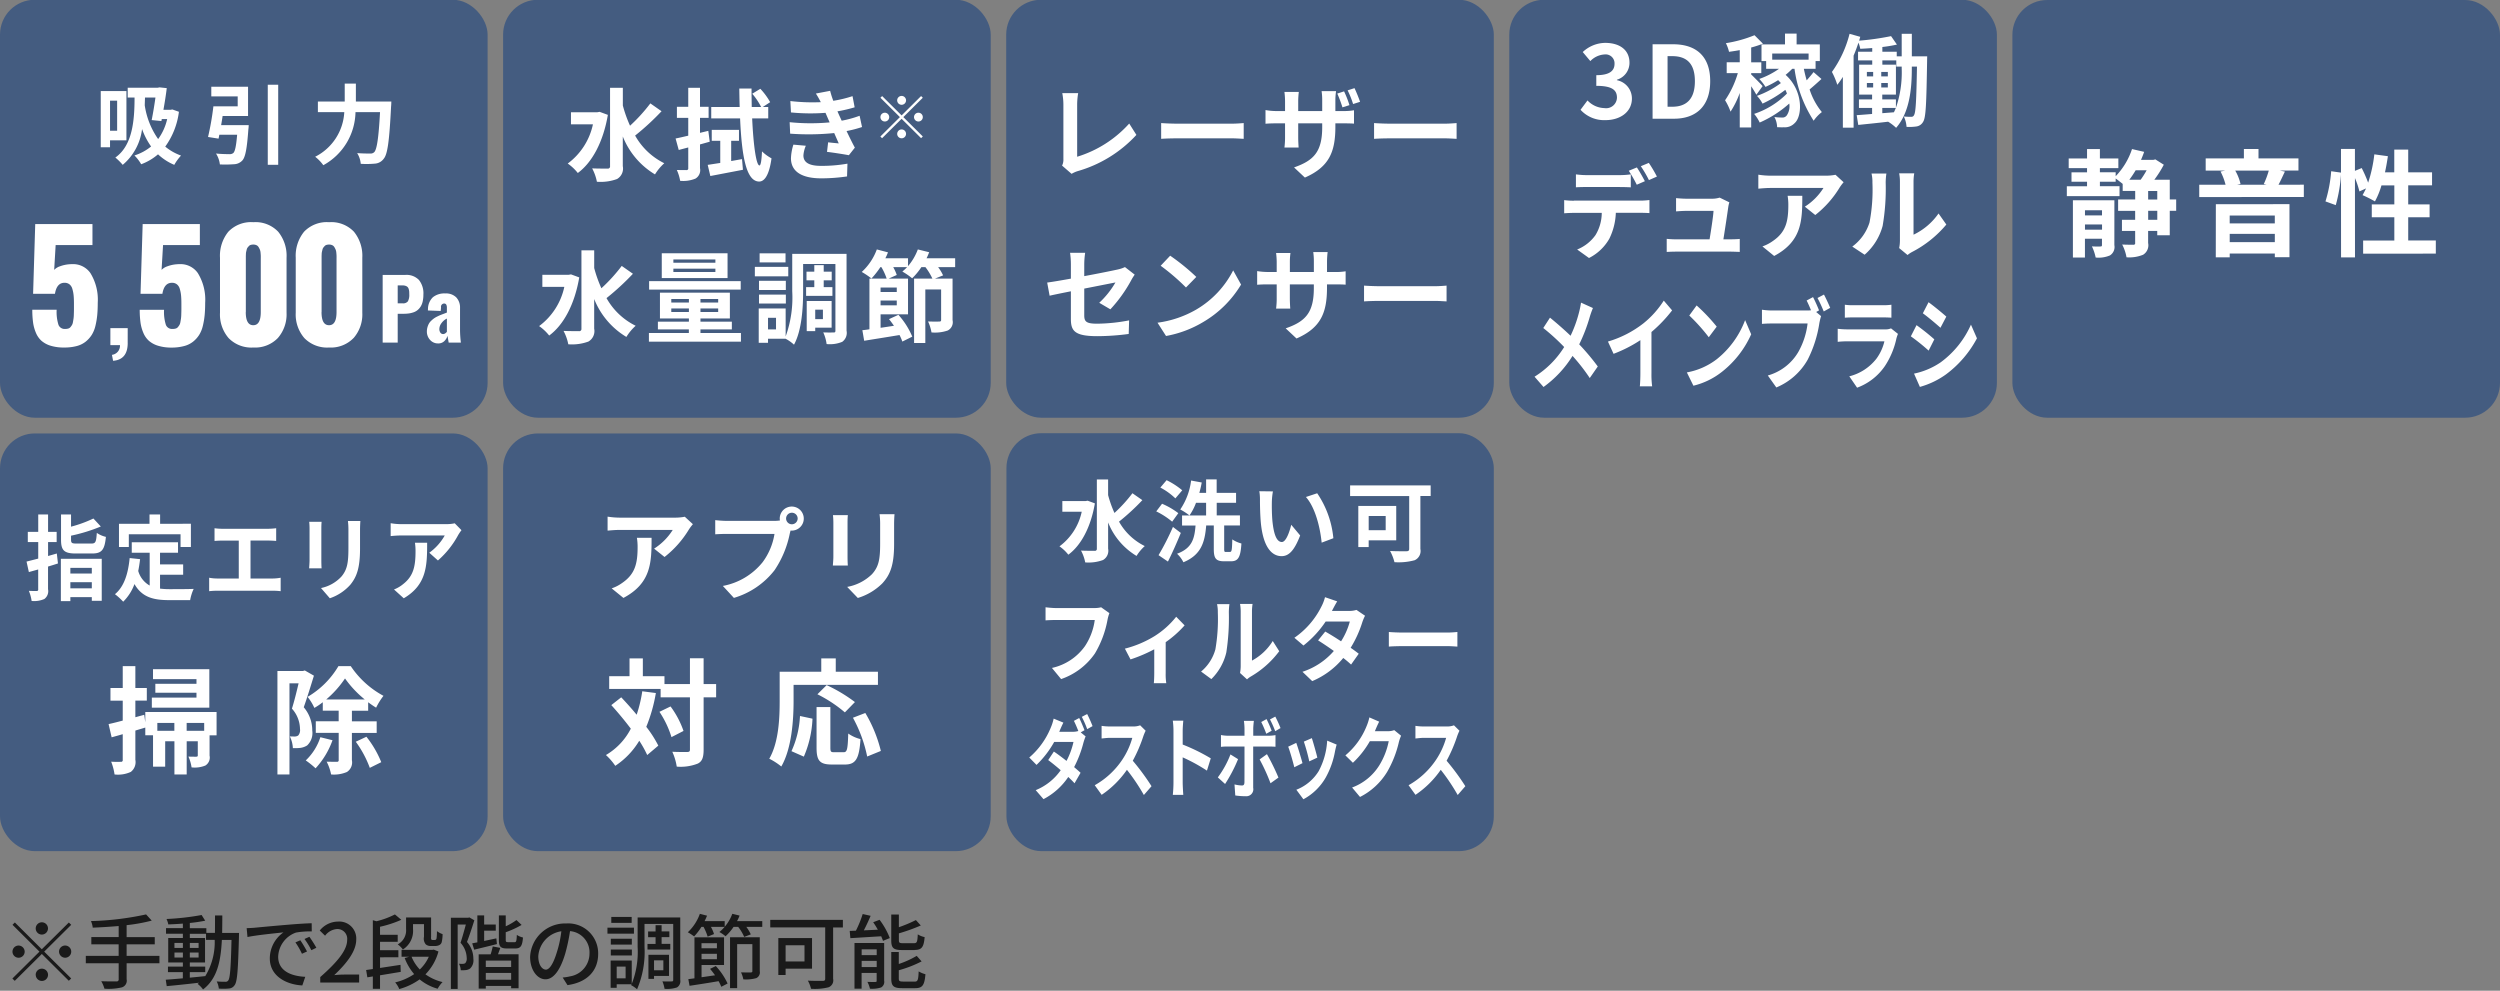 <svg id="機能Icon" xmlns="http://www.w3.org/2000/svg" width="323" height="128" viewBox="0 0 323 128">
  <rect x="0" y="0" width="323" height="128" fill="#808080" stroke="none"/>
  <defs>
    <style>
      .cls-1, .cls-3 {
        fill-rule: evenodd;
      }

      .cls-1 {
        opacity: 0.8;
      }

      .cls-2 {
        fill: #445c80;
      }

      .cls-3 {
        fill: #fff;
      }
    </style>
  </defs>
  <path id="_手動で2段階の調節可能" data-name="※手動で2段階の調節可能" class="cls-1" d="M6.2,119.96a0.793,0.793,0,1,0-.793.787A0.8,0.8,0,0,0,6.2,119.96Zm-4.28-.777-0.306.3L5.1,122.951l-3.5,3.475,0.306,0.3,3.5-3.474,3.487,3.464,0.306-.3L5.71,122.951,9.2,119.488l-0.306-.3L5.4,122.647Zm0.476,2.981a0.788,0.788,0,1,0,.793.787A0.8,0.8,0,0,0,2.392,122.164Zm6.024,1.575a0.788,0.788,0,1,0-.793-0.788A0.8,0.8,0,0,0,8.416,123.739Zm-3.8,2.2a0.793,0.793,0,1,0,.793-0.787A0.8,0.8,0,0,0,4.611,125.943ZM20.6,123.5H16.359v-1.49h3.635v-0.934H16.359V119.53a22.044,22.044,0,0,0,3.244-.588l-0.729-.8a37.546,37.546,0,0,1-7.123.861,2.9,2.9,0,0,1,.232.85c1.067-.042,2.219-0.116,3.35-0.21v1.428H11.8v0.934h3.53v1.49H11.086v0.956h4.248V126.5a0.255,0.255,0,0,1-.317.294c-0.243.011-1.089,0.011-1.934-.021a4.235,4.235,0,0,1,.412.966,7.494,7.494,0,0,0,2.241-.168,0.907,0.907,0,0,0,.624-1.06v-2.057H20.6V123.5Zm3.928,2.1h1.987v-0.714H24.525v-0.535h1.966v-3.16H24.525v-0.546h2.093v0.787h1.12a8.432,8.432,0,0,1-1.215,4.682c-0.666.073-1.342,0.136-2,.2V125.6Zm-1.987-1.89v-0.64h1.088v0.64H22.538Zm3.118-.64v0.64H24.525v-0.64h1.131Zm-1.131-.6v-0.641h1.131v0.641H24.525Zm-1.987-.641h1.088v0.641H22.538v-0.641Zm6.161-1.3c0.011-.714.021-1.47,0.021-2.247H27.78c0,0.788,0,1.533-.011,2.247H26.66v-0.609H24.525v-0.672a19.923,19.923,0,0,0,1.987-.294l-0.465-.735a32.991,32.991,0,0,1-4.534.515,2.9,2.9,0,0,1,.232.7c0.592-.021,1.236-0.052,1.881-0.105v0.588H21.45v0.724h2.177v0.546H21.735v3.16h1.892v0.535H21.7V125.6h1.923v0.8c-0.835.074-1.6,0.137-2.209,0.179l0.127,0.829c1.131-.105,2.653-0.262,4.174-0.441a2.214,2.214,0,0,1-.19.147,3.314,3.314,0,0,1,.708.724c1.818-1.385,2.293-3.61,2.431-6.4h1.247c-0.085,3.611-.19,4.944-0.423,5.238a0.4,0.4,0,0,1-.38.168c-0.19,0-.623,0-1.11-0.042a2.573,2.573,0,0,1,.275.924,7.493,7.493,0,0,0,1.3-.011,0.933,0.933,0,0,0,.75-0.451c0.338-.451.433-1.942,0.55-6.277,0-.115.011-0.451,0.011-0.451H28.7Zm10.1,0.955-0.634.273a9.9,9.9,0,0,1,.845,1.469l0.655-.294A14.66,14.66,0,0,0,38.8,121.482Zm1.173-.451-0.634.283a9.783,9.783,0,0,1,.888,1.449l0.645-.315A16.186,16.186,0,0,0,39.972,121.031Zm-8.106-1.113,0.106,1.144c1.173-.252,3.741-0.5,4.65-0.6a4.11,4.11,0,0,0-1.765,3.369c0,2.288,2.145,3.38,4.2,3.485l0.38-1.113c-1.723-.084-3.5-0.7-3.5-2.6a3.438,3.438,0,0,1,2.3-3.117,10.06,10.06,0,0,1,2.04-.147l-0.011-1.06c-0.708.021-1.765,0.084-2.874,0.178-1.923.158-3.794,0.336-4.555,0.409C32.627,119.886,32.268,119.907,31.867,119.918Zm9.509,7.022H46.4v-1.028H44.451c-0.38,0-.867.031-1.268,0.073,1.649-1.564,2.843-3.107,2.843-4.6a2.192,2.192,0,0,0-2.346-2.319,3.061,3.061,0,0,0-2.367,1.154L42,120.894a2.114,2.114,0,0,1,1.532-.861,1.263,1.263,0,0,1,1.321,1.417c0,1.271-1.184,2.772-3.477,4.787v0.7ZM53.362,119.4h1.416v1.637a1.151,1.151,0,0,0,.233.976,0.972,0.972,0,0,0,.645.21H56.2a1.21,1.21,0,0,0,.528-0.105,0.606,0.606,0,0,0,.338-0.378,4.655,4.655,0,0,0,.116-1.049,2.68,2.68,0,0,1-.729-0.389,7.146,7.146,0,0,1-.042.872,0.368,0.368,0,0,1-.106.241,0.445,0.445,0,0,1-.19.031H55.888a0.275,0.275,0,0,1-.148-0.042,0.606,0.606,0,0,1-.042-0.346v-2.519H52.464v1.48a2.049,2.049,0,0,1-1.078,1.994,3.05,3.05,0,0,1,.666.662,2.839,2.839,0,0,0,1.31-2.635V119.4Zm-1.617,5.258c-0.888.137-1.807,0.273-2.642,0.4v-1.375H51.47v-0.913H49.1v-1.092h2.283v-0.9H49.1v-1.04a14.439,14.439,0,0,0,2.748-.9l-0.824-.693a10.985,10.985,0,0,1-2.388.882l-0.465-.137V125.2l-0.867.126,0.159,0.944,0.708-.115v1.595H49.1v-1.742c0.856-.136,1.776-0.294,2.674-0.441Zm3.657-1.049a5.132,5.132,0,0,1-1.163,1.648,5.23,5.23,0,0,1-1.067-1.648H55.4Zm0.624-.924-0.169.042H51.882v0.882h0.993l-0.592.168a7,7,0,0,0,1.226,2.078,7.391,7.391,0,0,1-2.452,1.071,3.155,3.155,0,0,1,.528.86,8.316,8.316,0,0,0,2.632-1.249,6.331,6.331,0,0,0,2.325,1.207,4.226,4.226,0,0,1,.634-0.86,6.348,6.348,0,0,1-2.209-1,6.69,6.69,0,0,0,1.68-2.95Zm4.615-4.157-0.148.042h-2.24v9.2h0.877v-8.323h1.057c-0.19.7-.444,1.648-0.687,2.361a3.024,3.024,0,0,1,.8,1.963,0.9,0.9,0,0,1-.19.672,0.586,0.586,0,0,1-.306.084,4.412,4.412,0,0,1-.507-0.011,1.9,1.9,0,0,1,.233.84,4.436,4.436,0,0,0,.666-0.021,1.27,1.27,0,0,0,.539-0.2,1.446,1.446,0,0,0,.423-1.249,3.242,3.242,0,0,0-.824-2.184c0.317-.829.676-1.921,0.951-2.8Zm3.487,2.709-1.575.335v-1.333h1.5v-0.787h-1.5V118.27H61.676v3.485q-0.365.063-.666,0.126l0.254,0.819c0.846-.21,1.913-0.462,2.938-0.725Zm1.913,3.7H62.764v-0.829H66.04v0.829Zm-3.276,1.637V125.7H66.04v0.881H62.764Zm0.9-4.293a9.252,9.252,0,0,1-.275,1.018H61.845v4.43h0.919v-0.346H66.04v0.3H67v-4.388H64.339c0.1-.262.2-0.545,0.306-0.829Zm1.976-.556c-0.254,0-.3-0.042-0.3-0.326v-0.955a11.8,11.8,0,0,0,2.05-.944l-0.666-.63a7.769,7.769,0,0,1-1.384.808V118.27H64.455v3.149c0,0.871.2,1.123,1.046,1.123h1.067c0.676,0,.919-0.294,1-1.417a2.343,2.343,0,0,1-.793-0.336c-0.032.808-.074,0.945-0.306,0.945H65.639Zm4.868,3.548c-0.423,0-.962-0.546-0.962-1.743a3.494,3.494,0,0,1,2.98-3.212A14.314,14.314,0,0,1,71.955,123C71.469,124.61,70.962,125.282,70.507,125.282Zm2.811,2.005c2.557-.357,3.963-1.869,3.963-4.042a3.866,3.866,0,0,0-4.111-3.925,4.534,4.534,0,0,0-4.682,4.314c0,1.732.951,2.9,1.987,2.9s1.913-1.186,2.547-3.307a23.59,23.59,0,0,0,.623-2.918,2.756,2.756,0,0,1,2.515,2.9,2.992,2.992,0,0,1-2.536,2.95,6.021,6.021,0,0,1-.93.147Zm8.293-8.807H78.979v0.766h2.632V118.48Zm0.3,1.385H78.483v0.777h3.424v-0.777Zm-0.275,1.428H78.916v0.756h2.716v-0.756Zm-2.716,2.162h2.716v-0.766H78.916v0.766Zm4.735-1.5v0.735H86.6v-0.735h-1.12v-0.871h1v-0.735h-1V119.54H84.7v0.808H83.735v0.735H84.7v0.871H83.65Zm2.05,2.131v1.281H84.5v-1.281h1.2Zm0.729,2.005v-2.719H83.777v3.107H84.5V126.09H86.43Zm-5.6.315H79.677v-1.512h1.152v1.512Zm7.06-7.862H82.382v3.8a11.309,11.309,0,0,1-.761,4.786v-3.023H78.895v3.527h0.782v-0.462H81.6l-0.063.116a4,4,0,0,1,.772.535,12.258,12.258,0,0,0,.962-5.479v-2.96h3.709V126.6c0,0.158-.053.2-0.211,0.2a11.452,11.452,0,0,1-1.184-.011,4.308,4.308,0,0,1,.275.966,4.064,4.064,0,0,0,1.606-.178,0.939,0.939,0,0,0,.423-0.977v-8.061Zm4.731,3.317v0.661H90.633V121.86h1.987Zm-1.987,2.078v-0.7h1.987v0.7H90.633Zm1.1,1.249c0.222,0.252.433,0.536,0.645,0.83-0.6.083-1.194,0.178-1.744,0.251v-1.585h2.906V121.1H89.724v5.3l-0.793.105,0.159,0.861c1.036-.158,2.42-0.368,3.752-0.6a6.29,6.29,0,0,1,.349.725l0.814-.42a8.72,8.72,0,0,0-1.522-2.257Zm6.425-4.083H94.321v6.571H95.24v-5.689h1.966v3.485c0,0.126-.042.168-0.2,0.178s-0.708,0-1.268-.01a3.612,3.612,0,0,1,.3.9,4.845,4.845,0,0,0,1.67-.157,0.812,0.812,0,0,0,.454-0.9V121.1Zm-2.938-2.089a6.165,6.165,0,0,0,.328-0.714l-0.941-.23a5.494,5.494,0,0,1-.983,1.679v-0.735H91.034c0.116-.231.222-0.472,0.317-0.7l-0.93-.241a6.045,6.045,0,0,1-1.554,2.382,7.762,7.762,0,0,1,.814.536,7.532,7.532,0,0,0,.941-1.229H90.9a6.885,6.885,0,0,1,.528,1.26l0.824-.336a5,5,0,0,0-.4-0.924h1.765a4.454,4.454,0,0,1-.676.662,4.83,4.83,0,0,1,.8.546,6.618,6.618,0,0,0,1.036-1.208h0.6a5.816,5.816,0,0,1,.772,1.292l0.856-.326a5.541,5.541,0,0,0-.581-0.966h2.061v-0.745H95.219Zm8.715,3.118v2.1H101.5v-2.1h2.43Zm0.973,3.023v-3.947h-4.354v4.766H101.5v-0.819h3.4Zm3.994-6.3H99.517v0.976h7.1v6.613c0,0.22-.074.283-0.307,0.294-0.253,0-1.131.01-1.934-.032a4.289,4.289,0,0,1,.412,1.05,7.229,7.229,0,0,0,2.251-.189,0.953,0.953,0,0,0,.6-1.1v-6.634H108.9v-0.976Zm9.265,3.884c0.9,0,1.184-.347,1.289-1.659a2.523,2.523,0,0,1-.887-0.357c-0.042.976-.106,1.144-0.486,1.144h-1.438c-0.443,0-.517-0.063-0.517-0.409V120.59a23.622,23.622,0,0,0,2.832-1.018l-0.634-.7a17.446,17.446,0,0,1-2.2.924v-1.638h-0.983v3.317c0,1,.274,1.271,1.384,1.271h1.638Zm-6.848,2.214v-0.8h1.945v0.8h-1.945Zm1.945-2.288v0.745h-1.945v-0.745h1.945Zm0.972-.819H110.4v5.9h0.919V125.7h1.945v1a0.137,0.137,0,0,1-.17.168c-0.147.01-.581,0.01-1.025-0.011a3.718,3.718,0,0,1,.328.882,3.818,3.818,0,0,0,1.437-.157,0.825,0.825,0,0,0,.4-0.872v-4.86Zm-1.427-2.687a10.8,10.8,0,0,1,.6.966l-1.808.084c0.3-.577.613-1.249,0.878-1.879l-1.026-.231a13.956,13.956,0,0,1-.877,2.152c-0.3.01-.56,0.021-0.8,0.031l0.085,0.935c1.078-.063,2.536-0.158,3.984-0.242,0.095,0.221.179,0.42,0.232,0.588l0.877-.357a9.587,9.587,0,0,0-1.321-2.362Zm3.858,7.663c-0.465,0-.55-0.063-0.55-0.42v-1.039a15.03,15.03,0,0,0,2.948-1.144l-0.634-.714a11.925,11.925,0,0,1-2.314,1.049V123h-0.972v3.411c0,0.977.285,1.26,1.395,1.26h1.7c0.93,0,1.2-.378,1.321-1.8a3.235,3.235,0,0,1-.877-0.368c-0.042,1.123-.116,1.323-0.528,1.323h-1.49Z"/>
  <g id="水洗い可ダストボックス">
    <rect id="長方形_7" data-name="長方形 7" class="cls-2" x="130.031" y="55.969" width="62.969" height="54" rx="4.5" ry="4.5"/>
    <path id="フィルター" class="cls-3" d="M142.265,78.46a3.315,3.315,0,0,1-.859.1h-5.021c-0.358,0-.978-0.06-1.3-0.1v1.692c0.283-.024.8-0.048,1.293-0.048h5.065a8.05,8.05,0,0,1-1.272,3.385,7.1,7.1,0,0,1-4.26,2.809l1.185,1.44a8.746,8.746,0,0,0,4.369-3.313,13.087,13.087,0,0,0,1.63-4.369,5.214,5.214,0,0,1,.239-0.84Zm9.7,1.224a11.1,11.1,0,0,1-2.793,2.5,13.711,13.711,0,0,1-3.836,1.62l0.728,1.392a19.258,19.258,0,0,0,3.065-1.308V86.97c0,0.42-.022,1.056-0.055,1.3h1.609a7.388,7.388,0,0,1-.076-1.3v-4a13.927,13.927,0,0,0,2.445-2.172Zm4.541,8.054a7.091,7.091,0,0,0,1.935-3.445,29.238,29.238,0,0,0,.326-5.161,8.415,8.415,0,0,1,.076-1.08h-1.6a4.831,4.831,0,0,1,.1,1.092,22.816,22.816,0,0,1-.315,4.753,5.684,5.684,0,0,1-1.848,2.869Zm4.608,0.036a2.814,2.814,0,0,1,.478-0.36,12.262,12.262,0,0,0,3.685-3.277l-0.837-1.32a7.1,7.1,0,0,1-2.685,2.533V79.072a6.635,6.635,0,0,1,.077-1.044h-1.62a5.839,5.839,0,0,1,.087,1.032v7a4.977,4.977,0,0,1-.087.888ZM175.255,78.8a3.138,3.138,0,0,1-.945.132h-2.228l0.011-.012c0.13-.252.413-0.8,0.673-1.224l-1.575-.54a5.625,5.625,0,0,1-.49,1.26,10.632,10.632,0,0,1-3.466,3.985l1.173,1a13.472,13.472,0,0,0,2.869-3.1h3.12a9.147,9.147,0,0,1-1.131,2.557c-0.728-.48-1.467-0.936-2.043-1.26l-0.924,1.14c0.555,0.348,1.294.84,2.033,1.368a9.093,9.093,0,0,1-4.054,2.689L169.539,88a10.4,10.4,0,0,0,4.01-2.989,12.892,12.892,0,0,1,1.011.852l0.989-1.4c-0.272-.216-0.642-0.492-1.044-0.768a14.425,14.425,0,0,0,1.5-3.289,5.907,5.907,0,0,1,.359-0.852Zm4.183,4.741c0.4-.036,1.13-0.06,1.75-0.06h5.836c0.456,0,1.01.048,1.271,0.06V81.653c-0.282.024-.771,0.072-1.271,0.072h-5.836c-0.565,0-1.359-.036-1.75-0.072v1.884Z"/>
    <path id="ダストボックス" class="cls-3" d="M140.118,94.343c-0.165-.426-0.469-1.162-0.686-1.576l-0.686.368c0.191,0.368.408,0.886,0.573,1.311a2.2,2.2,0,0,1-.686.1h-1.78l0.009-.011c0.1-.253.321-0.77,0.529-1.173l-1.259-.517a6.325,6.325,0,0,1-.39,1.208,10.085,10.085,0,0,1-2.761,3.818l0.937,0.955a12.526,12.526,0,0,0,2.284-2.967h2.492a9.8,9.8,0,0,1-.9,2.45c-0.582-.46-1.172-0.9-1.633-1.208L135.429,98.2c0.443,0.334,1.033.805,1.615,1.311a7.279,7.279,0,0,1-3.23,2.576l1.007,1.162a8.7,8.7,0,0,0,3.2-2.864c0.313,0.3.6,0.575,0.808,0.817l0.781-1.357c-0.217-.207-0.512-0.46-0.833-0.736a14.521,14.521,0,0,0,1.2-3.14,7.33,7.33,0,0,1,.286-0.828l-0.634-.518Zm-0.348-1.725a12.269,12.269,0,0,1,.695,1.587l0.694-.391a16.584,16.584,0,0,0-.7-1.564Zm7.537,1.093a2.424,2.424,0,0,1-.9.15h-3.057a7.35,7.35,0,0,1-1.024-.081v1.633c0.182-.011.66-0.081,1.024-0.081h2.944A9.811,9.811,0,0,1,145,98.15a10.393,10.393,0,0,1-3.56,3.3l0.895,1.242a12.372,12.372,0,0,0,3.264-3.232,25.337,25.337,0,0,1,2.188,3.255l0.99-1.139a30.162,30.162,0,0,0-2.422-3.289,19.076,19.076,0,0,0,1.363-3.163,5.98,5.98,0,0,1,.3-0.713Zm9.125,4.267a24.468,24.468,0,0,0-3.629-1.783V94.5c0-.483.043-0.989,0.078-1.392h-1.355a10.533,10.533,0,0,1,.087,1.392v6.6c0,0.46-.035,1.15-0.087,1.6h1.355c-0.035-.46-0.078-1.265-0.078-1.6V97.851a22.165,22.165,0,0,1,3.134,1.714Zm9.012-3.91a14.437,14.437,0,0,0-.677-1.484l-0.686.368a12.384,12.384,0,0,1,.677,1.518Zm-1.146.345a16.149,16.149,0,0,0-.66-1.507l-0.686.379A13.784,13.784,0,0,1,163.6,94.8Zm-5.322,3.059a12.44,12.44,0,0,1-1.633,2.968l0.938,0.851a19.093,19.093,0,0,0,1.676-3.209Zm4.975-1.024c0.234,0,.573.011,0.842,0.034V94.976a5.147,5.147,0,0,1-.851.081h-2.023v-0.92c0-.287.061-0.84,0.078-1h-1.285a7.784,7.784,0,0,1,.078,1v0.92h-2.2a5.129,5.129,0,0,1-.842-0.092v1.53a6.706,6.706,0,0,1,.842-0.046h2.2v0.011c0,0.541,0,4.187-.008,4.612-0.009.3-.1,0.414-0.322,0.414a4.589,4.589,0,0,1-.963-0.138l0.1,1.426a9.5,9.5,0,0,0,1.415.1,0.9,0.9,0,0,0,.9-1.081V96.448h2.032Zm-1.207,1.668a23.973,23.973,0,0,1,1.406,3.082l1.025-.736a28.717,28.717,0,0,0-1.485-3.025Zm6.746-2.749-1.033.449a23.432,23.432,0,0,1,.7,2.553l1.042-.483C170.08,97.356,169.655,95.861,169.49,95.367Zm1.98,0.322a9.41,9.41,0,0,1-1.1,3.945,5.9,5.9,0,0,1-2.883,2.4l0.912,1.231a7.281,7.281,0,0,0,2.909-2.852,10.866,10.866,0,0,0,1.18-3.37c0.052-.23.1-0.472,0.209-0.84Zm-3.994.288-1.042.495c0.208,0.506.642,2.036,0.79,2.657l1.059-.529C168.11,97.954,167.693,96.563,167.476,95.976Zm12.659-1.645a2.161,2.161,0,0,1-.756.138h-1.745l0.026-.058c0.1-.253.321-0.77,0.53-1.173l-1.268-.552a6.525,6.525,0,0,1-.391,1.208,9.532,9.532,0,0,1-2.708,3.7l0.972,0.955a11.881,11.881,0,0,0,2.188-2.783h2.44a9.374,9.374,0,0,1-1.233,3.14,7.012,7.012,0,0,1-3.5,2.841l1.024,1.219a8.657,8.657,0,0,0,3.508-3.243,13.8,13.8,0,0,0,1.511-3.841,5.424,5.424,0,0,1,.286-0.828Zm7.718-.621a2.42,2.42,0,0,1-.9.15h-3.056a7.35,7.35,0,0,1-1.024-.081v1.633c0.182-.011.659-0.081,1.024-0.081h2.943a9.807,9.807,0,0,1-1.293,2.818,10.393,10.393,0,0,1-3.56,3.3l0.894,1.242a12.375,12.375,0,0,0,3.265-3.232,25.441,25.441,0,0,1,2.188,3.255l0.989-1.139a30.031,30.031,0,0,0-2.422-3.289,18.909,18.909,0,0,0,1.363-3.163,6.149,6.149,0,0,1,.3-0.713Z"/>
    <path id="水洗い可" class="cls-3" d="M140.523,64.69l-0.254.046h-3.015v1.377h2.506a7.508,7.508,0,0,1-2.876,4.475,5.353,5.353,0,0,1,1.144,1.079c1.629-1.194,2.9-3.523,3.43-6.633Zm5.787-.964a18.943,18.943,0,0,1-2.322,2.548,14.691,14.691,0,0,1-.82-2.307v-2.02h-1.455v8.939a0.248,0.248,0,0,1-.312.275c-0.243,0-.971.011-1.733-0.023a5.36,5.36,0,0,1,.543,1.526,5.443,5.443,0,0,0,2.3-.31,1.377,1.377,0,0,0,.658-1.469V67.5a8.858,8.858,0,0,0,3.673,4.326,5.738,5.738,0,0,1,1.063-1.274,7.712,7.712,0,0,1-3.327-3.156,28.9,28.9,0,0,0,3.015-2.777Zm6.436-.379a9.875,9.875,0,0,0-2.021-1.308l-0.809.953a8.338,8.338,0,0,1,1.941,1.4ZM152.238,66.3a9.815,9.815,0,0,0-2.1-1.216l-0.751.987a9.884,9.884,0,0,1,2.056,1.331Zm-0.693,1.779a33.186,33.186,0,0,1-1.86,3.649l1.213,0.826c0.578-1.148,1.167-2.479,1.664-3.7Zm6.85,3.236c-0.2,0-.231-0.046-0.231-0.413V67.892H160.2v-1.3h-3V64.965H159.7V63.68h-2.507V61.936H155.83V63.68h-0.878a12.43,12.43,0,0,0,.312-1.343l-1.374-.252a8.523,8.523,0,0,1-1.4,3.741,7.826,7.826,0,0,1,1.19.769,7.191,7.191,0,0,0,.843-1.629h1.305v1.629h-3.107v1.3h1.744c-0.138,1.675-.427,2.926-2.391,3.649a3.7,3.7,0,0,1,.82,1.1c2.311-.953,2.773-2.6,2.946-4.751h0.982V70.91c0,1.2.242,1.607,1.328,1.607h0.9c0.912,0,1.236-.5,1.34-2.3a3.773,3.773,0,0,1-1.178-.528c-0.035,1.388-.07,1.618-0.3,1.618H158.4Zm6.067-7.826-1.756-.023a6.573,6.573,0,0,1,.081,1.148c0,0.7.023,2.02,0.127,3.064,0.323,3.052,1.421,4.177,2.668,4.177,0.924,0,1.64-.7,2.4-2.674L166.829,67.8c-0.219.9-.669,2.226-1.212,2.226-0.716,0-1.063-1.113-1.225-2.754-0.069-.815-0.081-1.675-0.069-2.41A8.935,8.935,0,0,1,164.462,63.485Zm5.717,0.241-1.455.482c1.247,1.4,1.859,4.074,2.033,5.9l1.513-.574A12.332,12.332,0,0,0,170.179,63.726Zm8.851,2.938V68.5h-2.195V66.664h2.195Zm1.363,3.144V65.367h-4.9V70.68h1.34V69.808h3.558Zm4.447-7.1H174.433v1.377h7.635V70.9c0,0.241-.1.321-0.37,0.321s-1.282.012-2.1-.034a6.168,6.168,0,0,1,.566,1.446,7.845,7.845,0,0,0,2.61-.252,1.306,1.306,0,0,0,.74-1.457V64.082h1.328V62.7Z"/>
  </g>
  <g id="アプリ">
    <rect id="長方形_7-2" data-name="長方形 7" class="cls-2" x="65" y="56" width="63" height="53.969" rx="4.5" ry="4.5"/>
    <path id="対応" class="cls-3" d="M82.981,89.312a17.476,17.476,0,0,1-.725,3.03c-0.649-.795-1.344-1.56-1.993-2.25L78.98,91.1c0.83,0.915,1.721,1.98,2.521,3.045a8.35,8.35,0,0,1-3.216,3.405,7.834,7.834,0,0,1,1.208,1.395,10.114,10.114,0,0,0,3.1-3.24,13.985,13.985,0,0,1,1.027,1.845l1.434-1.215a14.85,14.85,0,0,0-1.555-2.43,20.391,20.391,0,0,0,1.238-4.365ZM85.2,91.967a12.463,12.463,0,0,1,1.555,3.27l1.555-.8a11.749,11.749,0,0,0-1.676-3.165Zm7.323-3.585H90.907v-3.33H89.141v3.33H85.85v-1.02H83.056v-2.3H81.335v2.3H78.708v1.65h6.643v1.08h3.79v6.75c0,0.24-.091.315-0.362,0.315-0.257,0-1.072.015-1.918-.03a7.312,7.312,0,0,1,.574,1.92,6.054,6.054,0,0,0,2.718-.39c0.574-.285.755-0.81,0.755-1.815v-6.75h1.616v-1.71Zm10.007,0.105h10.9v-1.7H107.98V85.067h-1.872v1.725h-5.375v3.78c0,2.16-.106,5.31-1.344,7.455a8.335,8.335,0,0,1,1.555,1.005c1.359-2.34,1.586-6.045,1.586-8.46V88.487Zm7.926,2.22a19.87,19.87,0,0,0-3.653-2.19L105.61,89.7a17.434,17.434,0,0,1,3.548,2.34Zm-6.6,7.05a13.724,13.724,0,0,0,1.118-4.905l-1.616-.345a12.354,12.354,0,0,1-1.1,4.545Zm3.911-.57c-0.423,0-.483-0.075-0.483-0.615v-5.22H105.5v5.235c0,1.665.378,2.19,1.978,2.19h1.676c1.4,0,1.857-.72,2.023-3.285a4.735,4.735,0,0,1-1.585-.72c-0.061,2.07-.151,2.415-0.6,2.415h-1.223Zm2.431-4.455a17.8,17.8,0,0,1,1.842,5.01l1.766-.72a17.78,17.78,0,0,0-2.008-4.905Z"/>
    <path id="アプリ-2" data-name="アプリ" class="cls-3" d="M82.287,69.48a7.15,7.15,0,0,1,.092,1.17c0,2.132-.314,3.51-1.976,4.653a5.181,5.181,0,0,1-1.374.715l1.518,1.235c3.572-1.9,3.637-4.549,3.637-7.773h-1.9Zm6.189-2.717a6.559,6.559,0,0,1-1.321.117H80.1a10.438,10.438,0,0,1-1.6-.13v1.807c0.615-.052,1.047-0.091,1.6-0.091h6.817a7.754,7.754,0,0,1-2.407,2.418l1.348,1.079A13.107,13.107,0,0,0,89.012,68.4a6.532,6.532,0,0,1,.51-0.676Zm13.836,0.975A0.747,0.747,0,1,1,103.058,67,0.755,0.755,0,0,1,102.312,67.738ZM93.965,67.3a14.66,14.66,0,0,1-1.557-.1v1.833c0.34-.026.955-0.052,1.557-0.052h6.1a8.32,8.32,0,0,1-1.544,3.666,8.607,8.607,0,0,1-5.129,3.055l1.426,1.547a10.355,10.355,0,0,0,5.26-3.588,13.077,13.077,0,0,0,1.963-4.731l0.1-.39a0.754,0.754,0,0,0,.17.013A1.553,1.553,0,1,0,100.742,67a1.44,1.44,0,0,0,.026.247,5.81,5.81,0,0,1-.745.052H93.965Zm13.653-.741a8.851,8.851,0,0,1,.053.988v4.38c0,0.39-.053.9-0.066,1.144h1.937c-0.027-.3-0.04-0.806-0.04-1.131V67.543c0-.416.013-0.7,0.04-0.988h-1.924Zm6.019-.117a9.169,9.169,0,0,1,.078,1.3v2.47c0,2.028-.17,3-1.06,3.978a6.136,6.136,0,0,1-3.2,1.638l1.374,1.43A7.608,7.608,0,0,0,114,75.368c0.968-1.066,1.518-2.262,1.518-5.056V67.738c0-.52.026-0.936,0.052-1.3h-1.936Z"/>
  </g>
  <g id="指定エリア掃除">
    <rect id="長方形_7-3" data-name="長方形 7" class="cls-2" y="56" width="63" height="53.969" rx="4.5" ry="4.5"/>
    <path id="掃除" class="cls-3" d="M27.045,86.457H19.768v1.29h5.617v0.6H20.07V89.5h5.315v0.63H19.617v1.3h7.428v-4.98Zm-0.664,7.965H24.116V93.4h2.265v1.02Zm-6.054,0V93.4h2.2v1.02h-2.2Zm7.655-2.43h-9.21v1.335l-0.136-.975-1.147.315V90.522h1.48V88.887h-1.48v-2.82H15.858v2.82H14.272v1.635h1.585V93.1c-0.679.18-1.314,0.345-1.827,0.45l0.393,1.71c0.438-.12.936-0.255,1.434-0.405v3.315a0.214,0.214,0,0,1-.257.255,11.981,11.981,0,0,1-1.238-.015,7.245,7.245,0,0,1,.438,1.65,3.941,3.941,0,0,0,2.1-.33,1.592,1.592,0,0,0,.589-1.56v-3.78c0.423-.135.861-0.255,1.283-0.39v1h1v4.05h1.57V95.772h1.193v4.29h1.585v-4.29h1.434v1.815c0,0.135-.045.165-0.2,0.18-0.151,0-.559,0-1.012-0.015a5.1,5.1,0,0,1,.408,1.395,3.629,3.629,0,0,0,1.782-.24,1.211,1.211,0,0,0,.544-1.29v-2.61h0.906V91.992Zm11.4-5.37-0.257.075H35.844v13.365H37.4V88.287h1.178c-0.242,1.02-.559,2.325-0.861,3.27a4,4,0,0,1,1.042,2.625,1.059,1.059,0,0,1-.227.84,0.785,0.785,0,0,1-.423.135c-0.2,0-.393,0-0.664-0.015a3.762,3.762,0,0,1,.393,1.515,6.5,6.5,0,0,0,.966-0.03,2.165,2.165,0,0,0,.876-0.315,2.194,2.194,0,0,0,.664-1.92,4.6,4.6,0,0,0-1.1-3.015c0.423-1.17.921-2.805,1.314-4.08Zm2.008,8.625a7.154,7.154,0,0,1-1.887,3,11.023,11.023,0,0,1,1.268,1.02,10.53,10.53,0,0,0,2.189-3.63Zm0.755-4.875a13.184,13.184,0,0,0,2.431-2.715,13.716,13.716,0,0,0,2.552,2.715H42.14Zm6.522,4.32v-1.5h-3.2V91.827h2.1V90.732c0.347,0.255.695,0.5,1.027,0.7a8.721,8.721,0,0,1,.951-1.53,11.8,11.8,0,0,1-4.227-3.84H43.726a11.19,11.19,0,0,1-3.986,3.975,6.589,6.589,0,0,1,.876,1.425,8.627,8.627,0,0,0,1.087-.735v1.095h2.053v1.365H40.8v1.5h2.959V98.2a0.194,0.194,0,0,1-.226.225c-0.2,0-.755,0-1.329-0.015a6.136,6.136,0,0,1,.574,1.65,4.267,4.267,0,0,0,2.038-.315,1.468,1.468,0,0,0,.649-1.53V94.692h3.2Zm-2.7,1.14a13.781,13.781,0,0,1,1.812,3.375l1.48-.735a13.25,13.25,0,0,0-1.917-3.285Z"/>
    <path id="指定エリア" class="cls-3" d="M7.341,71.512c-0.37.108-.75,0.216-1.13,0.324v-1.8H7.32v-1.32H6.211V66.47H4.94v2.245H3.592v1.32H4.94v2.136c-0.554.144-1.076,0.276-1.511,0.384l0.3,1.356,1.206-.336v2.557a0.186,0.186,0,0,1-.207.228c-0.141,0-.576,0-1-0.024a5.489,5.489,0,0,1,.359,1.308,3.309,3.309,0,0,0,1.641-.252,1.261,1.261,0,0,0,.478-1.272V73.2c0.435-.132.859-0.264,1.282-0.4Zm4.521,1.86V74.1H9.091V73.372h2.771ZM9.091,76.013V75.22h2.771v0.792H9.091ZM7.863,77.669H9.091V77.153h2.771v0.468h1.282V72.2H7.863v5.473Zm2.043-7.442c-0.619,0-.728-0.06-0.728-0.516v-0.5a21.7,21.7,0,0,0,3.847-1.188l-0.956-1.032a16.165,16.165,0,0,1-2.891,1.056V66.47H7.885v3.253c0,1.38.391,1.788,1.9,1.788H11.9c1.239,0,1.619-.456,1.782-2.148a3.313,3.313,0,0,1-1.174-.516c-0.076,1.188-.163,1.38-0.707,1.38H9.906Zm6.737-1.2h6.684v1.644h1.337v-3H20.686v-1.2H19.317v1.2H15.372v3h1.272V69.027Zm4.032,5.233h2.989V72.916H20.675v-1.5H23V70.059H17.023v1.356h2.315v4.237a3.15,3.15,0,0,1-1.478-1.884c0.1-.48.174-0.984,0.239-1.524L16.752,72.1c-0.2,2.053-.728,3.709-1.9,4.669a8.144,8.144,0,0,1,1.065.972,6.158,6.158,0,0,0,1.456-2.28c0.978,1.716,2.467,2.076,4.477,2.076h2.717a5.719,5.719,0,0,1,.457-1.452c-0.728.036-2.521,0.036-3.108,0.036a10.18,10.18,0,0,1-1.239-.072V74.26Zm11.692,0.48v-4.9h2.293c0.315,0,.7.024,1.022,0.048V68.247a9.537,9.537,0,0,1-1.022.072H28.749a7.237,7.237,0,0,1-1.032-.072v1.644c0.272-.024.739-0.048,1.032-0.048h2.1v4.9h-2.76a5.329,5.329,0,0,1-1.065-.1v1.74a8.233,8.233,0,0,1,1.065-.06h7.162a7.64,7.64,0,0,1,1.011.06v-1.74a5.784,5.784,0,0,1-1.011.1h-2.88Zm7.584-7.322a9.008,9.008,0,0,1,.043.912v4.045c0,0.36-.043.828-0.054,1.056H41.55c-0.022-.276-0.033-0.744-0.033-1.044V68.331c0-.384.011-0.648,0.033-0.912h-1.6Zm5-.108a9.333,9.333,0,0,1,.065,1.2v2.281c0,1.872-.141,2.773-0.88,3.673a4.944,4.944,0,0,1-2.663,1.512l1.141,1.32a6.22,6.22,0,0,0,2.641-1.74c0.8-.984,1.261-2.088,1.261-4.669V68.511c0-.48.022-0.864,0.043-1.2H44.951Zm8.66,2.809a7.34,7.34,0,0,1,.076,1.08c0,1.969-.261,3.241-1.641,4.3a4.163,4.163,0,0,1-1.141.66l1.261,1.14c2.967-1.752,3.021-4.2,3.021-7.178H53.612Zm5.141-2.509a4.913,4.913,0,0,1-1.1.108H51.8a7.823,7.823,0,0,1-1.326-.12v1.668a13.225,13.225,0,0,1,1.326-.084h5.662a6.866,6.866,0,0,1-2,2.232l1.119,1A11.8,11.8,0,0,0,59.2,69.123a6.027,6.027,0,0,1,.424-0.624Z"/>
  </g>
  <g id="静音性">
    <rect id="長方形_7-4" data-name="長方形 7" class="cls-2" x="260" width="63" height="53.969" rx="4.5" ry="4.5"/>
    <path id="静音性-2" data-name="静音性" class="cls-3" d="M269.379,29.674V29h2.205v0.675h-2.2Zm2.2-2.506v0.66h-2.2v-0.66h2.2Zm1.6-1.291-5.36,0,0,7.4h1.555l0-2.43h2.2v0.8c0,0.15-.045.2-0.211,0.2-0.136,0-.634.015-1.087-0.014a6.211,6.211,0,0,1,.484,1.44,3.755,3.755,0,0,0,1.842-.271,1.282,1.282,0,0,0,.573-1.335Zm5.543,2.517h-1.178V27.238h1.178v1.155Zm-1.18-3.719h1.177v1.1h-1.178V24.673Zm-0.2-2.67a11.108,11.108,0,0,1-.769,1.216h-1.465A12.234,12.234,0,0,0,275.927,22h1.419Zm3.822,3.763h-0.83l0-2.55h-1.993a14.056,14.056,0,0,0,1.222-1.936l-1.088-.689-0.256.06h-1.6q0.226-.518.407-1.035l-1.57-.359a9.237,9.237,0,0,1-2.112,3.511v-0.51h-2.038v-0.54l2.386,0V20.476l-2.385,0V19.262h-1.661v1.215l-2.371,0v1.245l2.371,0v0.54h-2.008V23.48h2.008v0.585l-2.612,0V25.34l6.809,0V24.061l-2.536,0V23.477h2.038v-0.42c0.286,0.21.649,0.495,0.906,0.7v0.915h1.616v1.1h-2.205v1.47h2.2v1.155h-1.706v1.44h1.706v1.545a0.2,0.2,0,0,1-.241.24c-0.212,0-.8,0-1.435-0.029a5.771,5.771,0,0,1,.56,1.65,4.684,4.684,0,0,0,2.144-.331,1.433,1.433,0,0,0,.648-1.515v-1.56h1.178V30.4h1.616l0-3.165h0.83v-1.47Zm12.741,2.077v1.02l-5.828,0v-1.02Zm-5.826,3.439V30.217l5.828,0v1.065Zm-1.8,1.966h1.8V32.752l5.828,0v0.48H295.8l0-6.855-9.512.006Zm6.847-11.209a11.219,11.219,0,0,1-.648,1.74l0.378,0.09-3.835,0,0.453-.105a6.253,6.253,0,0,0-.681-1.725Zm1.255,1.829c0.256-.465.527-1.08,0.829-1.7l-0.649-.135,2.4,0V20.461l-5.163,0V19.25h-1.887v1.215l-4.937,0v1.575l2.537,0-0.619.12a7.638,7.638,0,0,1,.65,1.71l-3.4,0v1.59l13.513-.008v-1.59Zm16.76,7.2,0-3,2.763,0V26.406l-2.763,0,0-2.46,3.08,0v-1.68l-3.08,0v-2.94h-1.8l0,2.94H308.14c0.15-.675.271-1.38,0.376-2.085l-1.752-.239a18.025,18.025,0,0,1-.8,3.66,17.054,17.054,0,0,0-.831-1.889l-0.876.361V19.242h-1.8l0,3.06-1.268-.179a17.713,17.713,0,0,1-.738,3.9l1.329,0.479a18.989,18.989,0,0,0,.677-3.975l0.007,10.725h1.8L304.26,23.007a10.4,10.4,0,0,1,.575,1.725l0.86-.39c-0.151.315-.3,0.6-0.452,0.87a15.944,15.944,0,0,1,1.6.809,10.25,10.25,0,0,0,.844-2.071h1.661v2.46l-2.914,0v1.665l2.914,0,0,3-4.031,0v1.7l9.391-.006v-1.7Z"/>
  </g>
  <g id="_3D稼働_のコピー" data-name="3D稼働  のコピー">
    <rect id="長方形_7-5" data-name="長方形 7" class="cls-2" x="195" y="-0.031" width="63" height="54" rx="4.5" ry="4.5"/>
    <path id="_3D稼働_デュアル_メインブラシ" data-name="3D稼働 デュアル メインブラシ" class="cls-3" d="M207.443,15.52c1.844,0,3.4-1.027,3.4-2.794a2.407,2.407,0,0,0-1.936-2.365V10.3a2.279,2.279,0,0,0,1.622-2.2c0-1.651-1.269-2.56-3.139-2.56a4.309,4.309,0,0,0-2.9,1.183l0.981,1.17a2.769,2.769,0,0,1,1.831-.858,1.154,1.154,0,0,1,1.295,1.209c0,0.858-.575,1.469-2.355,1.469v1.378c2.107,0,2.669.585,2.669,1.534a1.406,1.406,0,0,1-1.648,1.339,3.084,3.084,0,0,1-2.159-.988l-0.9,1.209A4.126,4.126,0,0,0,207.443,15.52Zm6.07-.182h2.761c2.851,0,4.683-1.612,4.683-4.848s-1.832-4.77-4.788-4.77h-2.656v9.617Zm1.936-1.547V7.254h0.6c1.805,0,2.93.884,2.93,3.236s-1.125,3.3-2.93,3.3h-0.6Zm12.282-2.664c-0.21-.247-1.112-1.157-1.479-1.508V9.451h1.309v-1.4h-1.309V6.137a12.956,12.956,0,0,0,1.518-.494l-1.086-1.092a16.683,16.683,0,0,1-3.7,1.027,5.01,5.01,0,0,1,.406,1.118c0.444-.065.915-0.13,1.386-0.221V8.047h-1.687v1.4h1.439a12.34,12.34,0,0,1-1.649,3.509,7.58,7.58,0,0,1,.707,1.469,11.271,11.271,0,0,0,1.19-2.417v4.458h1.478V11.14c0.262,0.4.524,0.832,0.668,1.1Zm5.939-4.211V7.709h-4.7V6.916h4.7Zm0.641,2.4c-0.236.312-.563,0.7-0.89,1.066-0.144-.494-0.262-0.988-0.366-1.495h1.517v-1h0.55V5.734h-3V4.343h-1.5V5.734h-3.035V7.891h0.6v1h1.661A10.491,10.491,0,0,1,227.3,10.2a6.376,6.376,0,0,1,.8,1.027,12.473,12.473,0,0,0,1.635-.871,4.64,4.64,0,0,1,.353.377A11.792,11.792,0,0,1,227,12.388a4.4,4.4,0,0,1,.72,1,15.617,15.617,0,0,0,2.943-1.78,3.163,3.163,0,0,1,.209.481,10.714,10.714,0,0,1-4.238,2.625,5.114,5.114,0,0,1,.719,1.118,14.273,14.273,0,0,0,3.82-2.456,2.111,2.111,0,0,1-.314,1.521,0.683,0.683,0,0,1-.654.286,6.775,6.775,0,0,1-.955-0.065,2.82,2.82,0,0,1,.353,1.313c0.3,0.013.615,0.026,0.877,0.013a1.736,1.736,0,0,0,1.373-.52c1.047-.91,1.138-4.211-1.151-6.251a9.61,9.61,0,0,0,.85-0.78h0.3a16.3,16.3,0,0,0,2.473,6.706,4.814,4.814,0,0,1,1.059-1.118,8.96,8.96,0,0,1-1.583-2.924c0.471-.39,1.021-0.884,1.531-1.352ZM245.7,8.866a13.964,13.964,0,0,1-.746,5.056V12.843h-1.766V12.219h1.766V8.359H243.2V7.8H245V8.606H245.7v0.26Zm-2.512,5.082h1.753c-0.079.2-.157,0.377-0.249,0.559l-1.5.117V13.947ZM241.2,10.724h0.812V11.3H241.2V10.724Zm0-1.43h0.812V9.867H241.2V9.295Zm1.858,0.572V9.295h0.85V9.867h-0.85Zm0,1.43V10.724h0.85V11.3h-0.85Zm3.951-4.016V4.369H245.7V7.28h-0.641v-0.6H243.2V6.072a17.792,17.792,0,0,0,1.884-.312l-0.759-1.092a34.048,34.048,0,0,1-4.121.585c0.053-.169.092-0.338,0.144-0.494l-1.386-.39a14.46,14.46,0,0,1-2.277,4.926,9.778,9.778,0,0,1,.694,1.664,10.924,10.924,0,0,0,.719-1.027v6.563h1.387V7.189c0.235-.546.445-1.118,0.628-1.677a4.446,4.446,0,0,1,.235.793c0.5-.026,1.021-0.052,1.544-0.1V6.682h-1.832V7.8h1.832V8.359H240.2v3.86h1.675v0.624h-1.7v1.1h1.7v0.78c-0.746.065-1.426,0.117-1.989,0.156l0.2,1.261c1.1-.117,2.472-0.247,3.859-0.416a5.974,5.974,0,0,1,1.033.793c1.792-2.04,2.028-5.2,2.028-7.655V8.606h0.667c-0.079,4.393-.157,5.926-0.38,6.264a0.355,0.355,0,0,1-.379.221,9.25,9.25,0,0,1-.942-0.039,3.558,3.558,0,0,1,.353,1.339,6.371,6.371,0,0,0,1.282-.052,1.167,1.167,0,0,0,.851-0.585c0.379-.546.431-2.43,0.523-7.837,0-.182.013-0.637,0.013-0.637h-1.988ZM214.074,22.812a17.2,17.2,0,0,0-1.046-1.767l-1.034.429a15.389,15.389,0,0,1,1.047,1.794Zm-1.557.6c-0.248-.481-0.706-1.3-1.033-1.78l-1.046.429a17.909,17.909,0,0,1,1.033,1.806Zm-3.231.754c0.458,0,.968.013,1.413,0.039V22.526a10.334,10.334,0,0,1-1.413.1h-4.277a9.853,9.853,0,0,1-1.4-.1V24.2c0.392-.026.955-0.039,1.4-0.039h4.277Zm-5.939,1.768a10.009,10.009,0,0,1-1.255-.078v1.7c0.366-.026.876-0.052,1.255-0.052h3.6a5.568,5.568,0,0,1-.811,2.872,5.34,5.34,0,0,1-2.368,1.859l1.53,1.1a6.258,6.258,0,0,0,2.63-2.5,8.194,8.194,0,0,0,.837-3.34h3.153c0.366,0,.863.013,1.19,0.039v-1.69a9.955,9.955,0,0,1-1.19.078h-8.569Zm19.314,4.991c0.2-1.235.537-3.47,0.641-4.237a3.763,3.763,0,0,1,.131-0.546l-1.256-.611a3.12,3.12,0,0,1-.981.143h-3.349c-0.353,0-.955-0.039-1.3-0.078v1.715c0.38-.026.89-0.065,1.308-0.065h3.532c-0.039.728-.327,2.573-0.51,3.678h-4.238a12.638,12.638,0,0,1-1.3-.065v1.69c0.5-.026.824-0.039,1.3-0.039h6.894c0.34,0,.981.026,1.243,0.039V30.869c-0.341.039-.942,0.052-1.282,0.052h-0.838Zm8.3-5.627a7.2,7.2,0,0,1,.091,1.17c0,2.131-.313,3.509-1.975,4.653a5.189,5.189,0,0,1-1.373.715l1.517,1.235c3.571-1.9,3.637-4.549,3.637-7.772h-1.9Zm6.187-2.716a6.553,6.553,0,0,1-1.321.117h-7.051a10.438,10.438,0,0,1-1.6-.13v1.807c0.615-.052,1.047-0.091,1.6-0.091h6.816a7.756,7.756,0,0,1-2.407,2.417l1.347,1.079a13.109,13.109,0,0,0,3.153-3.561,6.569,6.569,0,0,1,.51-0.676ZM240.91,32.91a7.517,7.517,0,0,0,2.328-3.73,28.429,28.429,0,0,0,.393-5.588,8.284,8.284,0,0,1,.091-1.17H241.8a4.688,4.688,0,0,1,.118,1.183,22.27,22.27,0,0,1-.379,5.147,6.137,6.137,0,0,1-2.224,3.106Zm5.546,0.039a3.322,3.322,0,0,1,.576-0.39,14.393,14.393,0,0,0,4.435-3.548l-1.008-1.43a8.264,8.264,0,0,1-3.231,2.742v-6.8a6.543,6.543,0,0,1,.092-1.131h-1.949a5.76,5.76,0,0,1,.1,1.118V31.09a4.944,4.944,0,0,1-.1.962ZM204.268,39.1a11.878,11.878,0,0,1-.242,1.2,16.346,16.346,0,0,1-1.108,3.08c-0.816-.78-1.854-1.689-2.66-2.339l-0.866,1.339a27.493,27.493,0,0,1,2.7,2.456,11.943,11.943,0,0,1-3.829,3.834L199.422,50a14.046,14.046,0,0,0,3.748-4.016,23.879,23.879,0,0,1,2.226,2.859l1.038-1.495a30.141,30.141,0,0,0-2.4-2.859,21.072,21.072,0,0,0,1.36-3.535,11.966,11.966,0,0,1,.413-1.157Zm9.1,3.795a18.119,18.119,0,0,0,2.669-2.794l-1.078-1.261a12.029,12.029,0,0,1-2.629,2.937,13.738,13.738,0,0,1-4.584,2.352l0.725,1.586a17.391,17.391,0,0,0,3.466-1.768v4.263c0,0.572-.03,1.391-0.071,1.7h1.592a11.565,11.565,0,0,1-.09-1.7V42.892Zm5.834-3.431-0.947,1.3a23.6,23.6,0,0,1,2.519,2.807L221.8,42.2A23.352,23.352,0,0,0,219.2,39.461Zm-1.259,8.656,0.846,1.715A9.59,9.59,0,0,0,222.526,48a12.771,12.771,0,0,0,3.727-4.809l-0.785-1.833a11.688,11.688,0,0,1-3.668,5.056A8.966,8.966,0,0,1,217.942,48.116ZM235.02,40.1c-0.182-.468-0.514-1.222-0.776-1.715l-0.826.442c0.191,0.377.393,0.832,0.564,1.261a3.286,3.286,0,0,1-.474.026h-4.664a8.729,8.729,0,0,1-1.2-.1v1.833c0.262-.026.735-0.052,1.2-0.052h4.695a9.785,9.785,0,0,1-1.189,3.665,6.637,6.637,0,0,1-3.949,3.054l1.1,1.547a8.307,8.307,0,0,0,4.05-3.587,15.468,15.468,0,0,0,1.511-4.731,7.833,7.833,0,0,1,.222-0.9l-0.635-.533Zm-0.2-1.6a16.909,16.909,0,0,1,.806,1.741l0.836-.468c-0.191-.455-0.554-1.248-0.806-1.716Zm9.5,3.925a1.691,1.691,0,0,1-.736.13H238.6a10.221,10.221,0,0,1-1.168-.078v1.689A10.766,10.766,0,0,1,238.6,44.1h4.866a6.151,6.151,0,0,1-1.037,2.248,6.433,6.433,0,0,1-3.5,2.274l1.007,1.469a7.483,7.483,0,0,0,3.6-2.807,10.44,10.44,0,0,0,1.491-3.6,5.643,5.643,0,0,1,.191-0.546Zm-5.964-1.378c0.292-.026.725-0.039,1.047-0.039h3.859c0.363,0,.836.013,1.108,0.039V39.37a7.382,7.382,0,0,1-1.088.065H239.4a6.6,6.6,0,0,1-1.047-.065v1.677Zm10.811-2-0.736,1.43c0.665,0.481,1.713,1.365,2.277,1.871l0.756-1.443C250.94,40.436,249.832,39.526,249.167,39.045Zm-1.874,9.227,0.756,1.715a10.689,10.689,0,0,0,3.365-1.612,13.956,13.956,0,0,0,4.009-4.666l-0.775-1.768a12.084,12.084,0,0,1-3.92,4.874A9.544,9.544,0,0,1,247.293,48.272Zm0.322-6.264-0.735,1.443a26.311,26.311,0,0,1,2.3,1.846l0.735-1.456A28.477,28.477,0,0,0,247.615,42.008Z"/>
  </g>
  <g id="レーザー_センサー" data-name="レーザー センサー">
    <rect id="長方形_7-6" data-name="長方形 7" class="cls-2" x="130" y="-0.031" width="63" height="54" rx="4.5" ry="4.5"/>
    <path id="レーザー_センサー-2" data-name="レーザー センサー" class="cls-3" d="M138.449,22.461a3.7,3.7,0,0,1,.785-0.351,16.476,16.476,0,0,0,7.589-4.68l-0.929-1.469a14.864,14.864,0,0,1-6.725,4.29V13.5a9.093,9.093,0,0,1,.131-1.469h-2.054a8.026,8.026,0,0,1,.144,1.469V20.55a1.688,1.688,0,0,1-.17.845Zm11.573-4.523c0.485-.039,1.361-0.065,2.107-0.065h7.026c0.549,0,1.217.052,1.531,0.065V15.9c-0.34.026-.929,0.078-1.531,0.078h-7.026c-0.68,0-1.636-.039-2.107-0.078v2.041Zm25.7-4.783c-0.17-.494-0.471-1.248-0.72-1.768l-0.889.286a11.66,11.66,0,0,1,.706,1.768Zm-1.374.429a13.218,13.218,0,0,0-.693-1.781l-0.877.286a17.008,17.008,0,0,1,.667,1.781Zm-1.818.767V12.972a7.983,7.983,0,0,1,.091-1.2h-1.871a8.186,8.186,0,0,1,.079,1.2V14.35h-3.1V13.063a10.365,10.365,0,0,1,.078-1.183h-1.858a10.267,10.267,0,0,1,.079,1.17v1.3h-1.112a8.305,8.305,0,0,1-1.413-.13v1.768c0.288-.026.759-0.052,1.413-0.052h1.112V17.7a10.292,10.292,0,0,1-.079,1.365h1.832c-0.013-.26-0.052-0.78-0.052-1.365V15.936h3.1V16.43c0,3.2-1.112,4.316-3.638,5.2l1.4,1.313c3.167-1.391,3.939-3.354,3.939-6.577V15.936h0.981c0.68,0,1.138.013,1.426,0.039V14.246a7.549,7.549,0,0,1-1.439.1h-0.968Zm5,3.588c0.484-.039,1.36-0.065,2.106-0.065h7.026c0.549,0,1.217.052,1.531,0.065V15.9c-0.34.026-.929,0.078-1.531,0.078h-7.026c-0.68,0-1.635-.039-2.106-0.078v2.041ZM143.46,39.964a18.294,18.294,0,0,0,2.709-3.783c0.118-.234.314-0.52,0.432-0.7l-1.256-.975a4.3,4.3,0,0,1-.929.312c-0.589.13-2.421,0.507-4.331,0.858V34.141a10.543,10.543,0,0,1,.118-1.482h-1.95a10.735,10.735,0,0,1,.105,1.482V36c-1.3.234-2.447,0.429-3.062,0.507l0.314,1.7c0.55-.13,1.583-0.338,2.748-0.572v3.549c0,1.534.432,2.249,3.415,2.249a30.969,30.969,0,0,0,4.056-.286l0.052-1.755a22.629,22.629,0,0,1-4.135.429c-1.426,0-1.661-.286-1.661-1.092V37.287c1.858-.364,3.624-0.715,4.03-0.793a11.311,11.311,0,0,1-2.094,2.626Zm7.727-6.928-1.23,1.3a27.135,27.135,0,0,1,3.271,2.808l1.334-1.365A27.358,27.358,0,0,0,151.187,33.036Zm-1.636,8.657,1.1,1.716a14.219,14.219,0,0,0,4.854-1.833,13.859,13.859,0,0,0,4.841-4.809l-1.02-1.833a12.351,12.351,0,0,1-4.763,5.056A13.542,13.542,0,0,1,149.551,41.693Zm21.9-6.551V33.777a11.12,11.12,0,0,1,.079-1.209h-1.858a8.544,8.544,0,0,1,.079,1.209v1.365h-3.1V33.868a8.008,8.008,0,0,1,.078-1.183h-1.858a10.269,10.269,0,0,1,.079,1.17v1.287h-1.112a8.7,8.7,0,0,1-1.413-.117v1.768c0.288-.026.759-0.052,1.413-0.052h1.112v1.768a10.291,10.291,0,0,1-.079,1.365H166.7c-0.013-.26-0.052-0.793-0.052-1.365V36.741h3.1v0.494c0,3.185-1.113,4.316-3.638,5.186l1.4,1.313c3.153-1.378,3.938-3.341,3.938-6.564V36.741h0.969c0.693,0,1.151.013,1.439,0.039V35.051a7.8,7.8,0,0,1-1.439.091h-0.969Zm4.783,3.8c0.484-.039,1.361-0.065,2.106-0.065h7.026c0.55,0,1.217.052,1.531,0.065V36.9c-0.34.026-.929,0.078-1.531,0.078h-7.026c-0.68,0-1.635-.039-2.106-0.078v2.041Z"/>
  </g>
  <g id="強力水拭き_" data-name="強力水拭き ">
    <rect id="長方形_7-7" data-name="長方形 7" class="cls-2" x="65" y="-0.031" width="63" height="54" rx="4.5" ry="4.5"/>
    <path id="水拭き_水量調節" data-name="水拭き※ 水量調節" class="cls-3" d="M77.471,14.449l-0.288.052H73.769v1.56h2.839a8.508,8.508,0,0,1-3.257,5.069,6.059,6.059,0,0,1,1.3,1.222c1.844-1.352,3.284-3.99,3.885-7.512Zm6.554-1.092A21.456,21.456,0,0,1,81.4,16.243a16.684,16.684,0,0,1-.929-2.612V11.343H78.819V21.467a0.281,0.281,0,0,1-.353.312c-0.275,0-1.1.013-1.962-.026a6.081,6.081,0,0,1,.615,1.729,6.162,6.162,0,0,0,2.6-.351,1.558,1.558,0,0,0,.746-1.664V17.633a10.031,10.031,0,0,0,4.16,4.9,6.5,6.5,0,0,1,1.2-1.443,8.736,8.736,0,0,1-3.767-3.574,32.788,32.788,0,0,0,3.414-3.145Zm7.488,3.548-1.073.26V15.229h1.112V13.8H90.44V11.343H88.922V13.8H87.457v1.43h1.465v2.3c-0.615.143-1.164,0.273-1.635,0.364l0.406,1.482,1.23-.325v2.677a0.216,0.216,0,0,1-.262.247c-0.17,0-.706,0-1.217-0.013a5.605,5.605,0,0,1,.432,1.4,4.145,4.145,0,0,0,1.975-.286,1.26,1.26,0,0,0,.589-1.352V18.66c0.432-.117.837-0.234,1.256-0.351Zm2.956,3.9V18.192h1.007V16.776H91.957v1.417h1.1v2.859c-0.6.091-1.151,0.182-1.622,0.247l0.34,1.443,4.212-.806-0.118-1.378Zm4.788-5.51V13.825H98.55l0.955-.624a8.65,8.65,0,0,0-1.269-1.728l-1.047.637a8.555,8.555,0,0,1,1.151,1.716H97.125c-0.013-.78-0.026-1.586-0.026-2.391H95.515c0.013,0.832.026,1.625,0.052,2.391H91.892v1.469H95.62c0.222,5.069.824,8.136,2.459,8.162,0.536,0,1.256-.494,1.6-3a5.437,5.437,0,0,1-1.23-.9c-0.052,1.17-.157,1.82-0.327,1.82-0.419-.013-0.785-2.6-0.942-6.082h2.08Zm3.249,3.392a6.639,6.639,0,0,0-.314,1.755c0,1.781,1.491,2.6,3.911,2.6a23.094,23.094,0,0,0,3.336-.247l0.052-1.651a18.96,18.96,0,0,1-3.427.286c-1.688,0-2.263-.546-2.263-1.352a3.794,3.794,0,0,1,.314-1.248Zm8.555-3.73a13.945,13.945,0,0,1-2.315.637l-0.3-.65-0.249-.559a18.823,18.823,0,0,0,2.224-.52l-0.275-1.443a15.773,15.773,0,0,1-2.485.6,11.058,11.058,0,0,1-.406-1.287l-1.844.351a11.761,11.761,0,0,1,.628,1.1V13.2a24.562,24.562,0,0,1-3.925-.143l0.079,1.469a25.858,25.858,0,0,0,4.461.052l0.314,0.728,0.222,0.507a26.455,26.455,0,0,1-5.167-.026l0.065,1.482a32.767,32.767,0,0,0,5.691-.078l0.588,1.339c-0.353-.039-0.863-0.078-1.373-0.143l-0.144,1.235c0.863,0.1,2.106.3,2.825,0.429l0.772-.975c-0.379-.7-0.745-1.456-1.072-2.144a15.16,15.16,0,0,0,2-.52Zm6-1.986a0.573,0.573,0,1,0-.573.568A0.575,0.575,0,0,0,117.063,12.97Zm-3.089-.561-0.222.22,2.517,2.5-2.524,2.508,0.221,0.22,2.524-2.508,2.517,2.5,0.222-.22-2.517-2.5,2.517-2.5-0.222-.22-2.517,2.5Zm0.343,2.152a0.568,0.568,0,1,0,.572.568A0.574,0.574,0,0,0,114.317,14.561Zm4.347,1.137a0.568,0.568,0,1,0-.572-0.568A0.574,0.574,0,0,0,118.664,15.7Zm-2.746,1.591a0.573,0.573,0,1,0,.572-0.568A0.575,0.575,0,0,0,115.918,17.289ZM73.774,35.449l-0.288.052H70.072v1.56h2.839a8.509,8.509,0,0,1-3.257,5.069,6.061,6.061,0,0,1,1.3,1.222c1.844-1.352,3.284-3.99,3.885-7.512Zm6.554-1.092A21.457,21.457,0,0,1,77.7,37.243a16.694,16.694,0,0,1-.929-2.612V32.343H75.122V42.467a0.281,0.281,0,0,1-.353.312c-0.275,0-1.1.013-1.962-.026a6.078,6.078,0,0,1,.615,1.728,6.162,6.162,0,0,0,2.6-.351,1.559,1.559,0,0,0,.746-1.663V38.633a10.031,10.031,0,0,0,4.16,4.9,6.5,6.5,0,0,1,1.2-1.443,8.736,8.736,0,0,1-3.767-3.574,32.788,32.788,0,0,0,3.414-3.145Zm12.105-.416H87V33.526h5.429v0.416Zm0,1.2H87V34.708h5.429v0.429ZM94,32.72H85.5v3.21H94V32.72Zm1.7,3.6H83.865v1.1H95.7v-1.1ZM86.73,40.31V39.855h2.276V40.31H86.73Zm0-1.677h2.276v0.455H86.73V38.633Zm6.057,0.455H90.5V38.633h2.289v0.455Zm0,1.222H90.5V39.855h2.289V40.31ZM90.5,43.026V42.558h4.055v-1H90.5V41.142H94.3V37.815H85.265v3.327h3.741v0.416H85v1h4v0.468H83.839v1.118H95.73V43.026H90.5Zm10.994-10.293H98.142V33.9h3.349v-1.17Zm0.353,1.742H97.527V35.7h4.317V34.475Zm-0.314,1.806H98.064v1.183h3.466V36.281Zm-3.466,2.937h3.466V38.061H98.064v1.157Zm6.082-2.118V38.23h3.4V37.1h-1.125V36.216h1.033V35.1h-1.033V34.254h-1.217V35.1H104.2v1.118h1.007V37.1h-1.06Zm2.172,2.911v1.222h-0.994V40.011h0.994Zm1.125,2.326V38.893h-3.218v3.886h1.1V42.337h2.119Zm-7.182.221H99.228V41.064h1.033v1.495Zm9.118-9.76h-7.025v4.835a14.787,14.787,0,0,1-.85,5.835V39.855h-3.48v4.432h1.2v-0.52H101.5a4.906,4.906,0,0,1,1.086.767c1.02-1.871,1.177-4.835,1.177-6.9V34.111h4.173v8.6c0,0.2-.052.247-0.235,0.247s-0.8.013-1.335-.013a5.333,5.333,0,0,1,.432,1.508,4.189,4.189,0,0,0,2.014-.286,1.422,1.422,0,0,0,.563-1.443V32.8Zm6.48,4.926h-2.093V37.152h2.093v0.572Zm-2.093,1.729V38.828h2.093v0.624h-2.093Zm9.641-6.082h-3.7c0.131-.26.236-0.52,0.34-0.78l-1.465-.364a7.165,7.165,0,0,1-1.269,2.157V33.37h-2.93a6.426,6.426,0,0,0,.34-0.767l-1.439-.377a7.432,7.432,0,0,1-1.949,2.911,9.629,9.629,0,0,1,1.256.845,10.9,10.9,0,0,0,1.151-1.468h0.131a7.661,7.661,0,0,1,.68,1.481h-2.224v6.55c-0.327.052-.641,0.091-0.915,0.117l0.235,1.365c1.269-.208,2.93-0.468,4.566-0.741a6.279,6.279,0,0,1,.366.845l1.282-.637a10.045,10.045,0,0,0-1.792-2.82l-1.217.559c0.222,0.26.432,0.559,0.641,0.858-0.589.091-1.164,0.182-1.727,0.26V40.609h3.545V35.995h-2.5l1.046-.468a5.884,5.884,0,0,0-.458-1.014h1.793a6.417,6.417,0,0,1-.615.572,8.752,8.752,0,0,1,1.269.871,8.48,8.48,0,0,0,1.19-1.443h0.523a7.712,7.712,0,0,1,.9,1.481H118.1v8.318h1.452V37.4h2.041v3.938c0,0.156-.065.208-0.262,0.208s-0.837.013-1.426-.013a5.684,5.684,0,0,1,.445,1.417,5.045,5.045,0,0,0,2.093-.247,1.2,1.2,0,0,0,.628-1.339V35.995H120.8l1.047-.416a5.768,5.768,0,0,0-.641-1.066h2.2V33.37Z"/>
  </g>
  <g id="吸引力">
    <rect id="長方形_7-8" data-name="長方形 7" class="cls-2" y="-0.031" width="63" height="54" rx="4.5" ry="4.5"/>
    <path id="吸引力-2" data-name="吸引力" class="cls-3" d="M15.134,13.006v3.883H14.217V13.006h0.918Zm1.2,5.121V11.768H13.016v7.259h1.2v-0.9h2.118ZM20.084,12.6c-0.125.912-.306,2.014-0.487,2.915l1.257,0.124L20.9,15.38h0.7a7.007,7.007,0,0,1-1.167,2.588A10.169,10.169,0,0,1,18.7,13.6c0.011-.338.023-0.675,0.034-1h1.348Zm2.186,1.542-0.238.045H21.115c0.17-.945.328-1.947,0.43-2.8l-0.94-.1-0.215.045H16.5V12.6h0.884c0,2.915-.249,6.19-2.481,7.754a7.531,7.531,0,0,1,.951.945,7.161,7.161,0,0,0,2.5-4.625,9.247,9.247,0,0,0,1.167,2.251,6.478,6.478,0,0,1-2.152,1.159,5.333,5.333,0,0,1,.872,1.137,7.059,7.059,0,0,0,2.175-1.283,7.076,7.076,0,0,0,2.1,1.362,6.455,6.455,0,0,1,.872-1.2,6.731,6.731,0,0,1-2.039-1.159,9.726,9.726,0,0,0,1.767-4.5Zm6.3,2.026c0.068-.383.136-0.788,0.193-1.182h3.285V11.205H27.3v1.249h3.41v1.283H27.57a35.405,35.405,0,0,1-.691,3.961l1.359,0.214q0.051-.236.1-0.506h2.3c-0.125,1.474-.272,2.183-0.51,2.375a0.739,0.739,0,0,1-.51.135c-0.306,0-1.031-.011-1.71-0.079a3.344,3.344,0,0,1,.5,1.407,14.591,14.591,0,0,0,1.778-.023,1.542,1.542,0,0,0,1.121-.484c0.4-.439.6-1.53,0.782-4.018a5.011,5.011,0,0,0,.045-0.552H28.567Zm6.026-5.222V21.289h1.348V10.946H34.593Zm11.383,2.172V10.8H44.538v2.318H41.071v1.373h3.41a6.858,6.858,0,0,1-3.761,5.762,5.353,5.353,0,0,1,1.053,1.092,7.989,7.989,0,0,0,4.157-6.854H49.1c-0.181,3.342-.408,4.817-0.748,5.166a0.672,0.672,0,0,1-.532.18c-0.294,0-.963,0-1.676-0.056a3.094,3.094,0,0,1,.464,1.384,11.614,11.614,0,0,0,1.813-.023,1.53,1.53,0,0,0,1.155-.63c0.5-.585.725-2.273,0.952-6.752,0.023-.18.034-0.642,0.034-0.642H45.976Z"/>
    <path id="_5_500" data-name="5,500" class="cls-3" d="M9.908,44.71a3.12,3.12,0,0,0,1.165-.572,3.616,3.616,0,0,0,.78-0.869,3.886,3.886,0,0,0,.476-1.172,9.824,9.824,0,0,0,.233-1.38q0.066-.695.067-1.592a6.545,6.545,0,0,0-.951-3.846,2.718,2.718,0,0,0-2.331-1.153q-0.2,0-.419.019a4.416,4.416,0,0,0-1.175.26A1.8,1.8,0,0,0,7,34.872l0.19-3.213h4.756V28.947H4.552L4.276,37.962H7.1q0.228-1.427,1.237-1.427a1.011,1.011,0,0,1,.637.2,1.137,1.137,0,0,1,.376.6,4.4,4.4,0,0,1,.162.832q0.043,0.435.043,1.068,0,0.473,0,.723t-0.014.624a5.094,5.094,0,0,1-.038.567q-0.029.194-.076,0.454a1.152,1.152,0,0,1-.124.383,2.7,2.7,0,0,1-.185.26,0.565,0.565,0,0,1-.262.189,1.245,1.245,0,0,1-.342.062H8.424a0.847,0.847,0,0,1-.866-0.52,5.556,5.556,0,0,1-.238-1.956H4.172a12.285,12.285,0,0,0,.1,1.635,5.187,5.187,0,0,0,.366,1.337,2.861,2.861,0,0,0,.723,1.04,3.261,3.261,0,0,0,1.189.638A5.782,5.782,0,0,0,8.3,44.9,6.152,6.152,0,0,0,9.908,44.71Zm6.589-.4L16.5,42.391H14.26v2.2H15.5a1.186,1.186,0,0,1-1.037,1.256l0.149,0.769Q16.5,46.469,16.5,44.31h0Zm7.29,0.4a3.12,3.12,0,0,0,1.165-.572,3.616,3.616,0,0,0,.78-0.869,3.886,3.886,0,0,0,.476-1.172,9.824,9.824,0,0,0,.233-1.38q0.066-.695.067-1.592a6.545,6.545,0,0,0-.951-3.846,2.718,2.718,0,0,0-2.331-1.153q-0.2,0-.419.019a4.416,4.416,0,0,0-1.175.26,1.8,1.8,0,0,0-.756.468l0.19-3.213h4.756V28.947H18.432l-0.276,9.016h2.825q0.228-1.427,1.237-1.427a1.011,1.011,0,0,1,.637.2,1.137,1.137,0,0,1,.376.6,4.389,4.389,0,0,1,.162.832q0.043,0.435.043,1.068,0,0.473,0,.723t-0.014.624a5.106,5.106,0,0,1-.038.567q-0.028.194-.076,0.454a1.151,1.151,0,0,1-.124.383,2.684,2.684,0,0,1-.186.26,0.565,0.565,0,0,1-.262.189,1.244,1.244,0,0,1-.342.062H22.3a0.847,0.847,0,0,1-.866-0.52,5.556,5.556,0,0,1-.238-1.956H18.051a12.279,12.279,0,0,0,.1,1.635,5.188,5.188,0,0,0,.366,1.337,2.861,2.861,0,0,0,.723,1.04,3.261,3.261,0,0,0,1.189.638,5.782,5.782,0,0,0,1.755.236A6.152,6.152,0,0,0,23.787,44.71ZM35.9,43.671a4.646,4.646,0,0,0,1.123-3.261V33.3a4.924,4.924,0,0,0-1.08-3.36,4.04,4.04,0,0,0-3.21-1.233,4.072,4.072,0,0,0-3.23,1.229,4.92,4.92,0,0,0-1.08,3.364V40.41a4.663,4.663,0,0,0,1.113,3.27,4.109,4.109,0,0,0,3.2,1.219A4.074,4.074,0,0,0,35.9,43.671Zm-4.138-3.346v-7.2q0-.061.009-0.279a1.735,1.735,0,0,1,.033-0.312q0.024-.094.067-0.274a0.7,0.7,0,0,1,.114-0.269q0.071-.09.171-0.2a0.528,0.528,0,0,1,.247-0.151,1.185,1.185,0,0,1,.328-0.043,0.967,0.967,0,0,1,.4.08,0.614,0.614,0,0,1,.276.246,2.616,2.616,0,0,1,.166.321,1.379,1.379,0,0,1,.09.4q0.024,0.246.029,0.383t0,0.364v6.927q0,1.7-.97,1.7t-0.97-1.7h0Zm13.926,3.346a4.646,4.646,0,0,0,1.122-3.261V33.3a4.924,4.924,0,0,0-1.08-3.36,4.04,4.04,0,0,0-3.211-1.233,4.072,4.072,0,0,0-3.23,1.229,4.92,4.92,0,0,0-1.08,3.364V40.41a4.663,4.663,0,0,0,1.113,3.27,4.109,4.109,0,0,0,3.2,1.219A4.074,4.074,0,0,0,45.683,43.671Zm-4.138-3.346v-7.2q0-.061.01-0.279a1.735,1.735,0,0,1,.033-0.312q0.024-.094.067-0.274a0.7,0.7,0,0,1,.114-0.269q0.071-.09.171-0.2a0.528,0.528,0,0,1,.247-0.151,1.184,1.184,0,0,1,.328-0.043,0.967,0.967,0,0,1,.4.08,0.614,0.614,0,0,1,.276.246,2.6,2.6,0,0,1,.166.321,1.379,1.379,0,0,1,.09.4q0.024,0.246.029,0.383t0,0.364v6.927q0,1.7-.97,1.7t-0.97-1.7h0Z"/>
    <path id="Pa" class="cls-3" d="M51.383,36.874H52a1.206,1.206,0,0,1,.4.058,0.685,0.685,0,0,1,.258.15,0.607,0.607,0,0,1,.143.251,1.431,1.431,0,0,1,.064.311q0.013,0.153.013,0.38a1.748,1.748,0,0,1-.173.9,0.776,0.776,0,0,1-.7.266H51.383V36.874Zm0,7.39V40.54h0.764a4.834,4.834,0,0,0,.688-0.045,3.157,3.157,0,0,0,.608-0.15,1.665,1.665,0,0,0,.52-0.293,1.945,1.945,0,0,0,.393-0.456,2.084,2.084,0,0,0,.258-0.659,4.037,4.037,0,0,0,.088-0.881,2.751,2.751,0,0,0-.579-1.888,2.221,2.221,0,0,0-1.747-.649H49.44v8.746h1.943Zm5.52-1.282a0.776,0.776,0,0,1-.138-0.485,1.287,1.287,0,0,1,.273-0.746,1.865,1.865,0,0,1,.7-0.593v1.709a0.781,0.781,0,0,1-.22.208,0.487,0.487,0,0,1-.263.087A0.425,0.425,0,0,1,56.9,42.982Zm0.483,1.108a1.554,1.554,0,0,0,.435-0.712q0.011,0.127.149,0.886h1.577a14.238,14.238,0,0,1-.111-1.567V39.791a1.9,1.9,0,0,0-.486-1.366,1.86,1.86,0,0,0-1.415-.512,2.373,2.373,0,0,0-1.6.485,2.123,2.123,0,0,0-.64,1.509c0,0.007,0,.04-0.005.1s-0.005.095-.005,0.106l1.656,0.063,0.043-.459a0.409,0.409,0,0,1,.382-0.5,0.3,0.3,0,0,1,.292.142,0.843,0.843,0,0,1,.08.406v0.617q-0.111.047-.385,0.15t-0.433.166q-0.159.063-.422,0.193a3.12,3.12,0,0,0-.422.243,3.49,3.49,0,0,0-.356.3,1.591,1.591,0,0,0-.305.38,2.2,2.2,0,0,0-.186.462,2.054,2.054,0,0,0-.077.572,1.572,1.572,0,0,0,.4,1.052,1.36,1.36,0,0,0,1.064.472A1.1,1.1,0,0,0,57.386,44.09Z"/>
  </g>
</svg>
